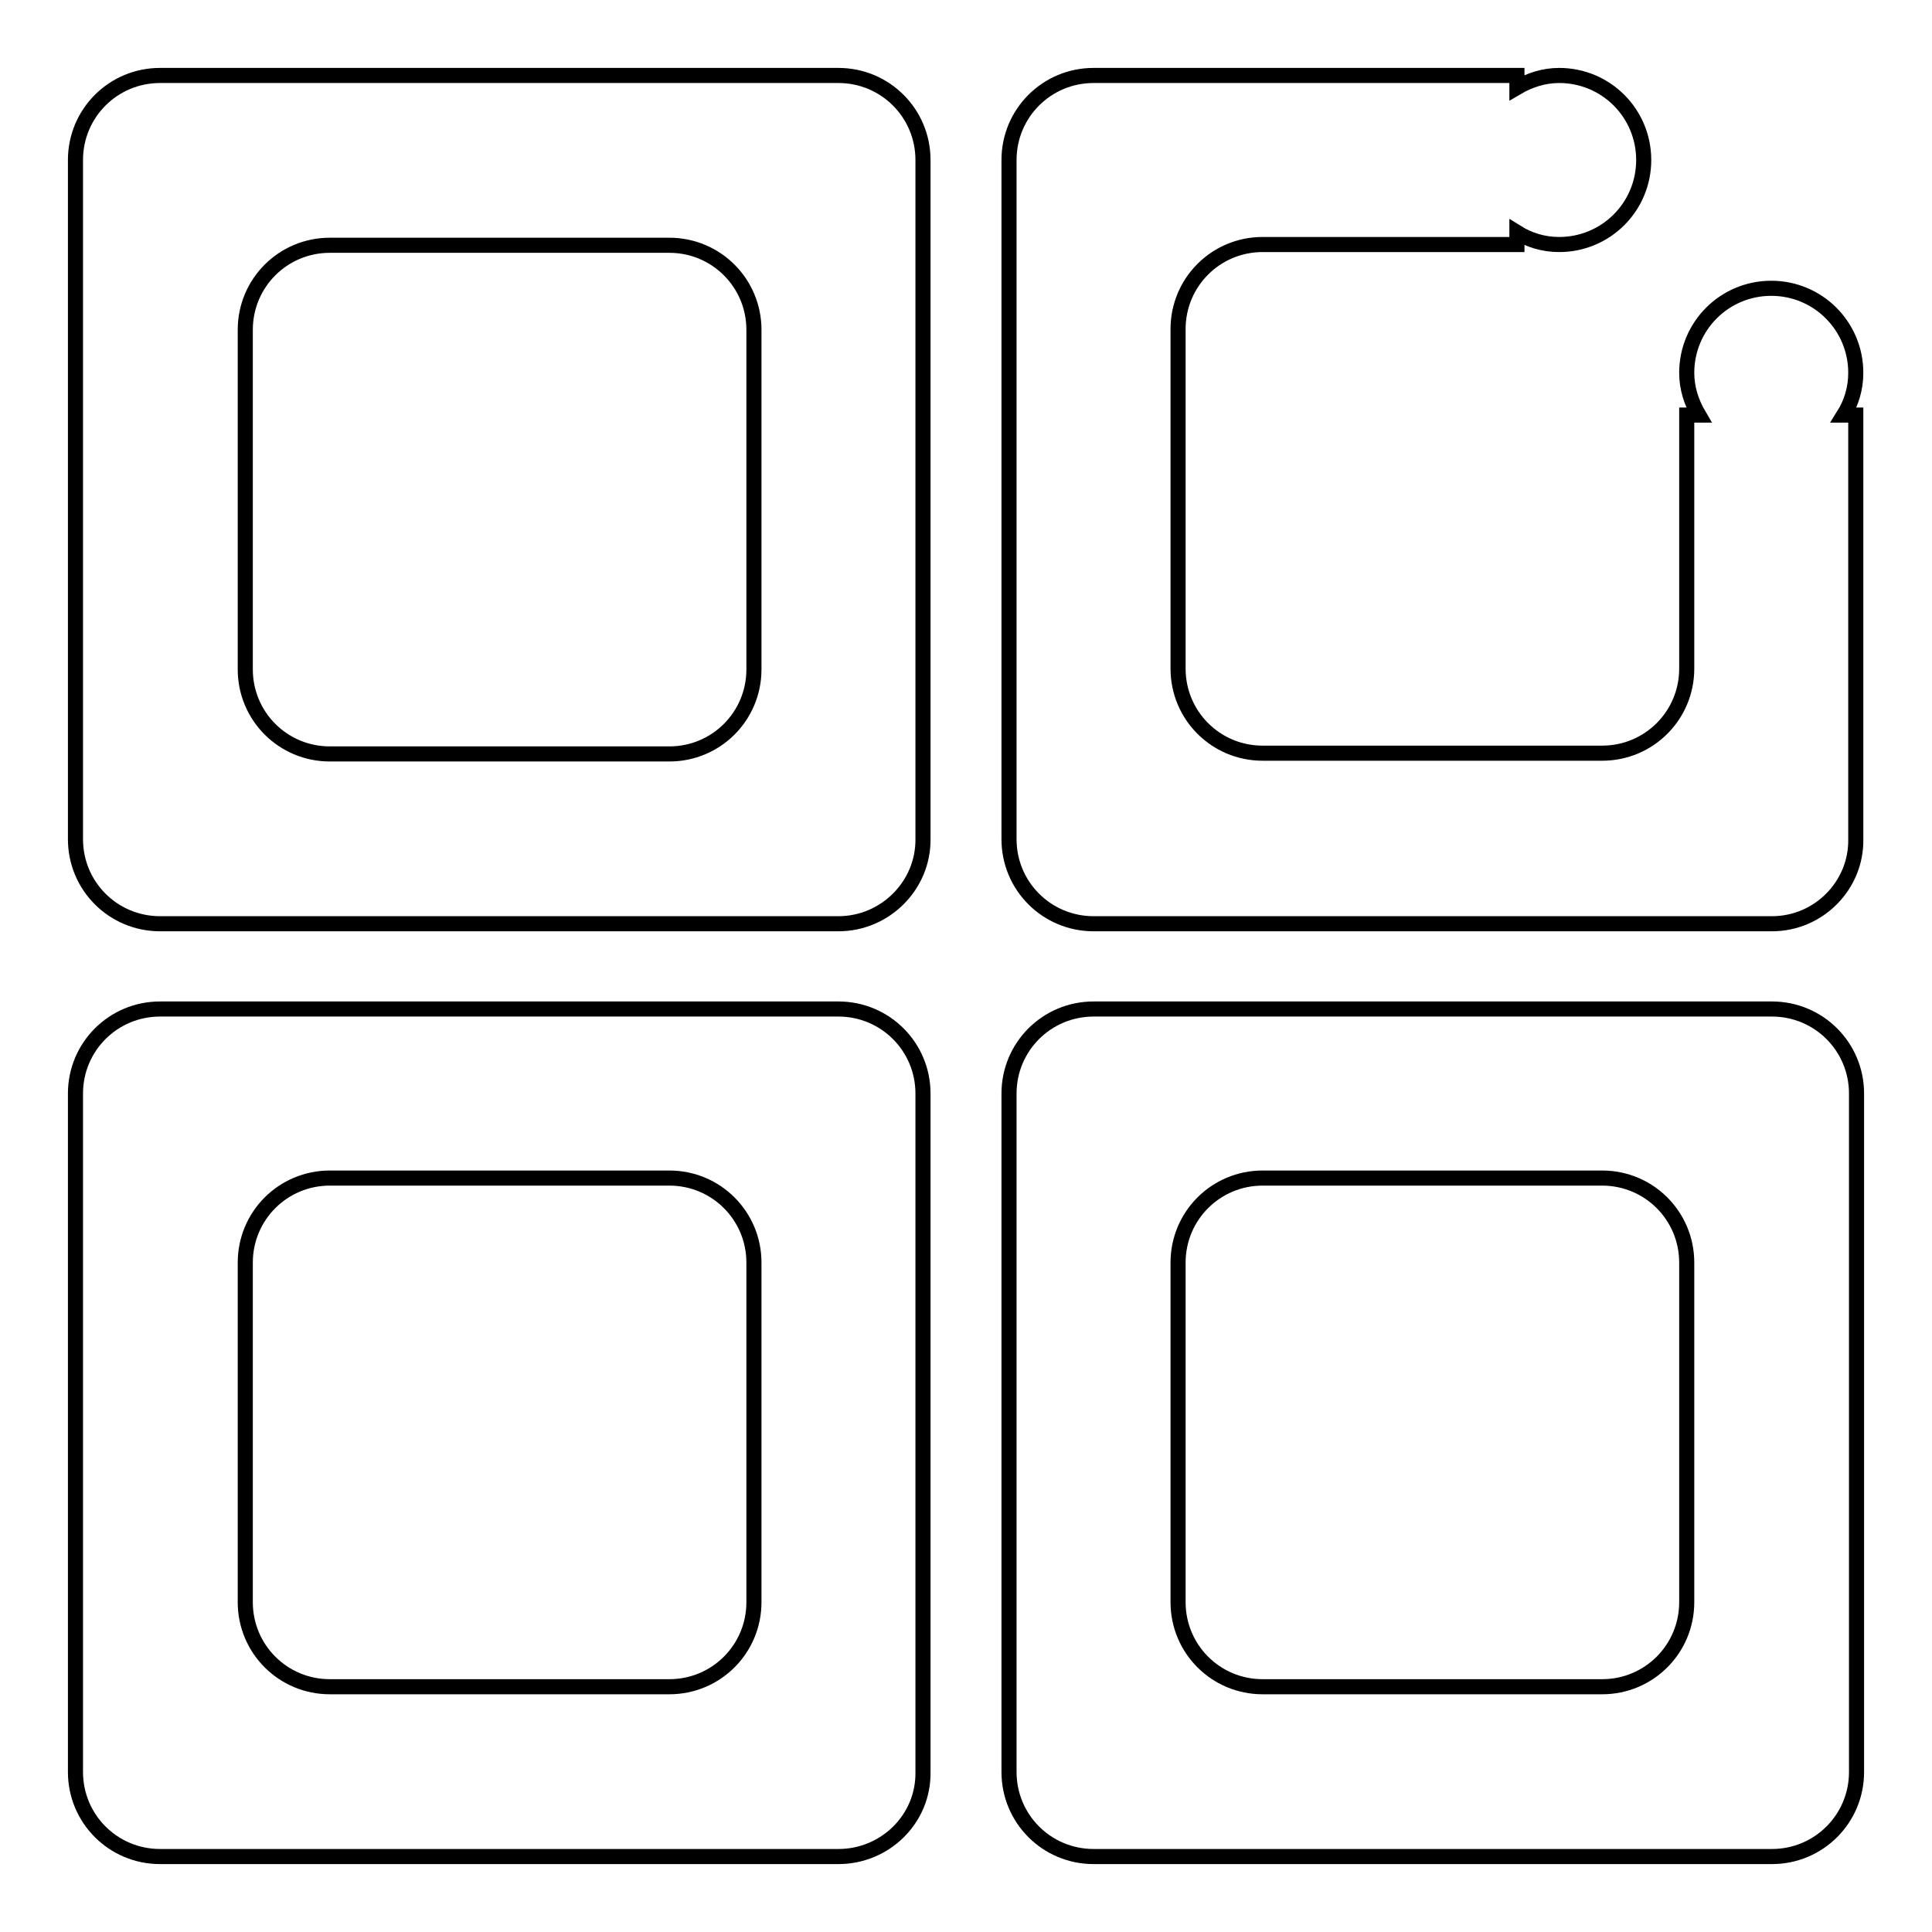 <?xml version="1.0" encoding="utf-8"?>
<!-- Svg Vector Icons : http://www.onlinewebfonts.com/icon -->
<!DOCTYPE svg PUBLIC "-//W3C//DTD SVG 1.1//EN" "http://www.w3.org/Graphics/SVG/1.1/DTD/svg11.dtd">
<svg version="1.1" xmlns="http://www.w3.org/2000/svg" xmlns:xlink="http://www.w3.org/1999/xlink" x="0px" y="0px" viewBox="0 0 256 256" enable-background="new 0 0 256 256" xml:space="preserve">
<g> <path stroke-width="2" fill-opacity="0" stroke="#000000"  d="M234.8,246h-89.9c-6.2,0-11.2-5-11.2-11.2v-89.9c0-6.2,5-11.2,11.2-11.2h89.9c6.2,0,11.2,5,11.2,11.2v89.9 C246,241,241,246,234.8,246z M223.5,167.3c0-6.2-5-11.2-11.2-11.2h-45c-6.2,0-11.2,5-11.2,11.2v45c0,6.2,5,11.2,11.2,11.2h45 c6.2,0,11.2-5,11.2-11.2V167.3z M234.8,122.4h-89.9c-6.2,0-11.2-5-11.2-11.2V21.2c0-6.2,5-11.2,11.2-11.2H201v1.6 c1.7-1,3.6-1.6,5.6-1.6c6.2,0,11.2,5,11.2,11.2c0,6.2-5,11.2-11.2,11.2c-2.1,0-4-0.6-5.6-1.6v1.6h-33.7c-6.2,0-11.2,5-11.2,11.2v45 c0,6.2,5,11.2,11.2,11.2h45c6.2,0,11.2-5,11.2-11.2V55h1.6c-1-1.7-1.6-3.6-1.6-5.6c0-6.2,5-11.2,11.2-11.2c6.2,0,11.2,5,11.2,11.2 c0,2.1-0.6,4-1.6,5.6h1.6v56.2C246,117.3,241,122.4,234.8,122.4z M111.1,246H21.2C15,246,10,241,10,234.8v-89.9 c0-6.2,5-11.2,11.2-11.2h89.9c6.2,0,11.2,5,11.2,11.2v89.9C122.4,241,117.3,246,111.1,246z M99.9,167.3c0-6.2-5-11.2-11.2-11.2h-45 c-6.2,0-11.2,5-11.2,11.2v45c0,6.2,5,11.2,11.2,11.2h45c6.2,0,11.2-5,11.2-11.2V167.3z M111.1,122.4H21.2c-6.2,0-11.2-5-11.2-11.2 V21.2C10,15,15,10,21.2,10h89.9c6.2,0,11.2,5,11.2,11.2v89.9C122.4,117.3,117.3,122.4,111.1,122.4z M99.9,43.7 c0-6.2-5-11.2-11.2-11.2h-45c-6.2,0-11.2,5-11.2,11.2v45c0,6.2,5,11.2,11.2,11.2h45c6.2,0,11.2-5,11.2-11.2V43.7z"/></g>
</svg>